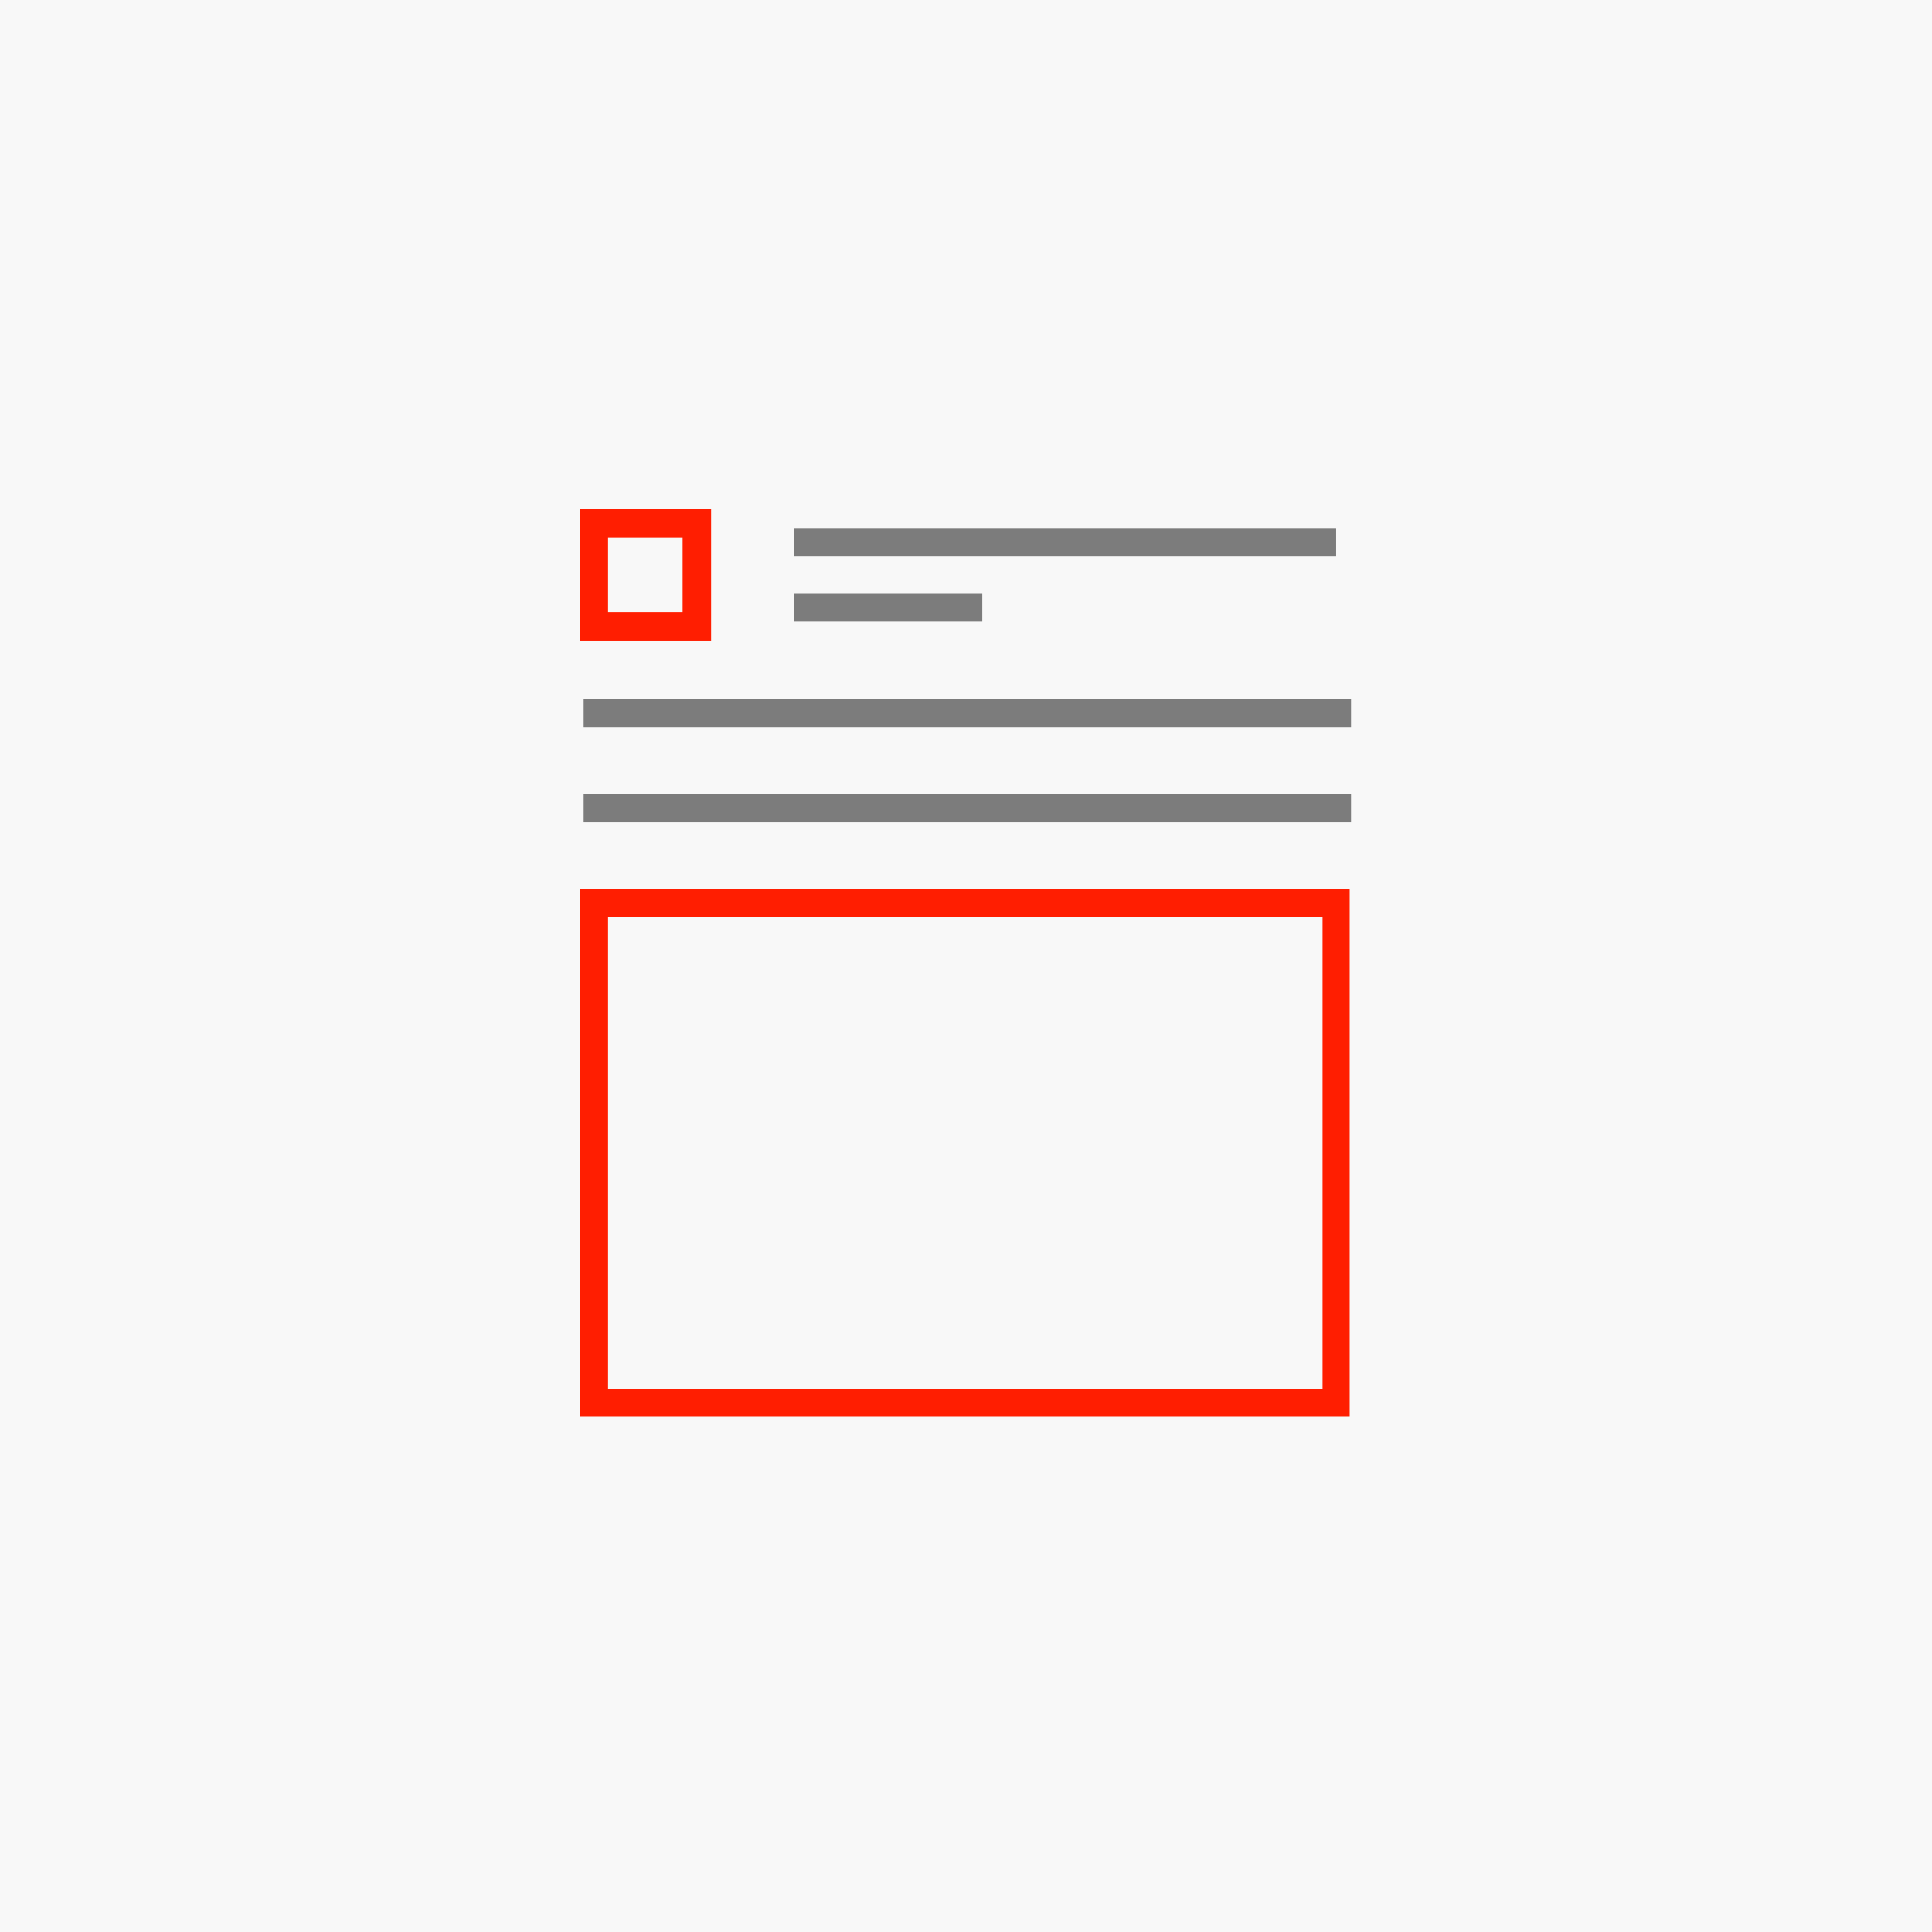<svg xmlns="http://www.w3.org/2000/svg" width="150" height="150" viewBox="0 0 150 150">
  <g fill="none" fill-rule="evenodd">
    <rect width="150" height="150" fill="#000" opacity=".03"/>
    <g fill-rule="nonzero" transform="translate(45 39)">
      <polygon fill="#000" points="16.633 2 58.738 2 58.738 4.211 16.633 4.211" opacity=".5"/>
      <polygon fill="#000" points="16.633 7.051 31.266 7.051 31.266 9.262 16.633 9.262" opacity=".5"/>
      <polygon fill="#000" points=".316 15.262 59.894 15.262 59.894 17.473 .316 17.473" opacity=".5"/>
      <polygon fill="#000" points=".316 22.633 59.894 22.633 59.894 24.844 .316 24.844" opacity=".5"/>
      <path fill="#FF1E01" d="M10.211.527L0 .527 0 10.738 10.211 10.738 10.211.527zM8 8.527L2.211 8.527 2.211 2.738 8 2.738 8 8.527zM0 70.949L59.789 70.949 59.789 30 0 30 0 70.949zM2.211 32.211L57.684 32.211 57.684 68.844 2.211 68.844 2.211 32.211z"/>
    </g>
  </g>
</svg>
